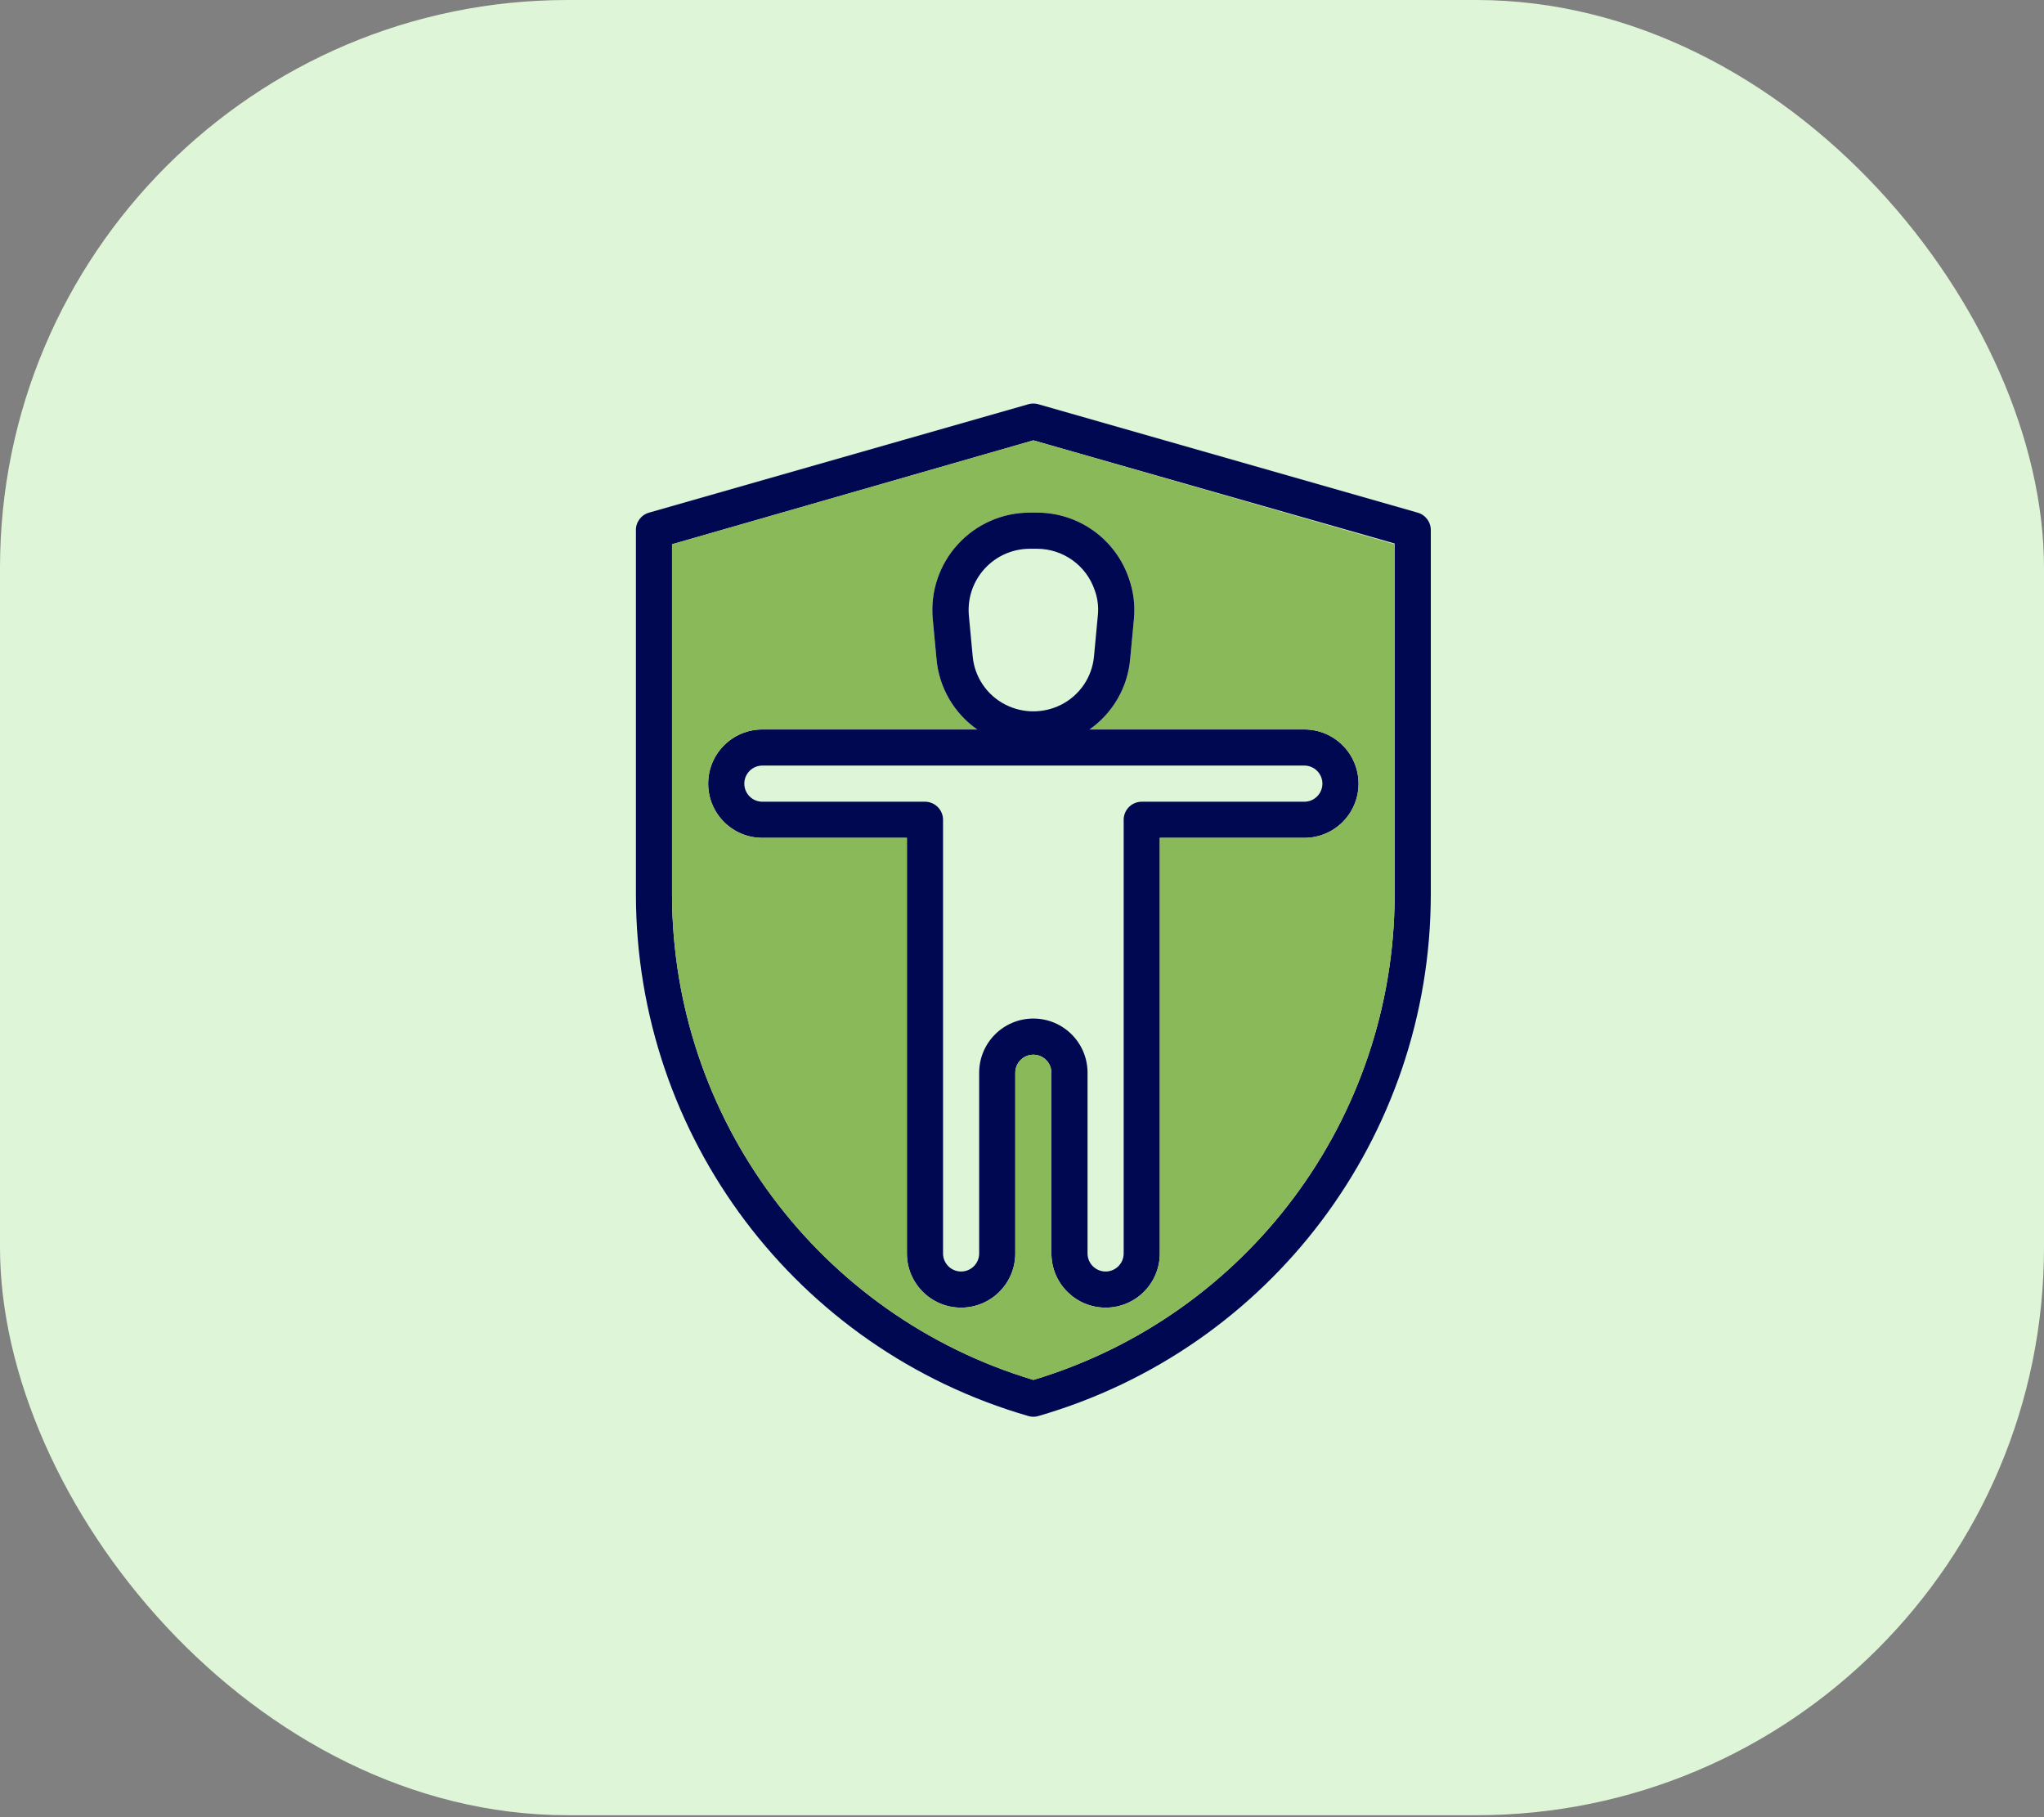 <svg width="90" height="80" viewBox="0 0 90 80" fill="none" xmlns="http://www.w3.org/2000/svg">
<rect x="0" y="0" width="90" height="80" fill="#808080" stroke="none"/>
<g id="Life-CTA">
<rect id="Rectangle" width="90" height="79.914" rx="25" fill="#DFF5D8"/>
<g id="life Insurance">
<path id="Shape" fill-rule="evenodd" clip-rule="evenodd" d="M33.568 32.114H57.432C58.75 32.114 59.818 33.182 59.818 34.5C59.818 35.818 58.75 36.886 57.432 36.886H51.068V55.182C51.068 56.5 50 57.568 48.682 57.568C47.364 57.568 46.295 56.5 46.295 55.182V47.227C46.295 46.788 45.939 46.432 45.5 46.432C45.06 46.432 44.704 46.788 44.704 47.227V55.182C44.704 56.5 43.636 57.568 42.318 57.568C41 57.568 39.932 56.5 39.932 55.182V36.886H33.568C32.25 36.886 31.182 35.818 31.182 34.5C31.182 33.182 32.25 32.114 33.568 32.114ZM50.273 35.295H57.432C57.871 35.295 58.227 34.939 58.227 34.5C58.227 34.061 57.871 33.704 57.432 33.704H33.568C33.129 33.704 32.773 34.061 32.773 34.5C32.773 34.939 33.129 35.295 33.568 35.295H40.727C41.166 35.295 41.523 35.651 41.523 36.091V55.182C41.523 55.621 41.879 55.977 42.318 55.977C42.757 55.977 43.114 55.621 43.114 55.182V47.227C43.114 45.909 44.182 44.841 45.5 44.841C46.818 44.841 47.886 45.909 47.886 47.227V55.182C47.886 55.621 48.242 55.977 48.682 55.977C49.121 55.977 49.477 55.621 49.477 55.182V36.091C49.477 35.651 49.833 35.295 50.273 35.295Z" fill="#010852"/>
<path id="Shape_2" fill-rule="evenodd" clip-rule="evenodd" d="M45.714 17.795L62.419 22.568C62.773 22.667 63.013 22.996 63 23.364V39.4C62.982 50.04 55.937 59.39 45.714 62.341C45.574 62.383 45.425 62.383 45.285 62.341C35.062 59.39 28.017 50.04 28 39.4V23.364C27.986 22.996 28.226 22.667 28.58 22.568L45.285 17.795C45.425 17.756 45.574 17.756 45.714 17.795ZM45.5 60.75C54.928 57.917 61.39 49.245 61.409 39.4V23.928L45.5 19.386L29.59 23.96V39.432C29.623 49.265 36.082 57.92 45.5 60.75Z" fill="#010852"/>
<path id="Shape_3" fill-rule="evenodd" clip-rule="evenodd" d="M29.591 23.96L45.5 19.386L61.409 23.96V39.432C61.377 49.265 54.917 57.92 45.5 60.75C36.071 57.917 29.609 49.245 29.591 39.4V23.96ZM51.068 36.886H57.432C58.75 36.886 59.818 35.818 59.818 34.5C59.818 33.182 58.75 32.114 57.432 32.114H47.974C48.997 31.396 49.652 30.264 49.764 29.019L49.931 27.237C49.985 26.637 49.909 26.032 49.708 25.463C49.118 23.73 47.49 22.566 45.659 22.568H45.341C44.137 22.568 42.989 23.073 42.176 23.962C41.364 24.85 40.962 26.038 41.069 27.237L41.236 29.019C41.348 30.264 42.002 31.396 43.026 32.114H33.568C32.25 32.114 31.182 33.182 31.182 34.5C31.182 35.818 32.25 36.886 33.568 36.886H39.932V55.182C39.932 56.5 41 57.568 42.318 57.568C43.636 57.568 44.705 56.5 44.705 55.182V47.227C44.705 46.788 45.061 46.432 45.5 46.432C45.939 46.432 46.295 46.788 46.295 47.227V55.182C46.295 56.5 47.364 57.568 48.682 57.568C50 57.568 51.068 56.5 51.068 55.182V36.886Z" fill="#8AB95A"/>
<path id="Shape_4" fill-rule="evenodd" clip-rule="evenodd" d="M45.659 22.568C47.489 22.566 49.118 23.73 49.707 25.464C49.909 26.032 49.985 26.637 49.93 27.237L49.763 29.019C49.652 30.264 48.997 31.396 47.973 32.114C47.812 32.239 47.639 32.348 47.456 32.44C46.227 33.066 44.772 33.066 43.543 32.44C43.36 32.348 43.187 32.239 43.026 32.114C42.002 31.396 41.347 30.264 41.236 29.019L41.069 27.237C40.962 26.038 41.363 24.85 42.176 23.962C42.988 23.073 44.137 22.568 45.34 22.568H45.659ZM46.724 31.024C47.547 30.608 48.095 29.795 48.172 28.876L48.339 27.094C48.379 26.72 48.332 26.342 48.204 25.989C47.836 24.896 46.812 24.16 45.659 24.159H45.34C44.585 24.16 43.864 24.479 43.355 25.037C42.845 25.595 42.593 26.341 42.66 27.094L42.827 28.876C42.904 29.795 43.452 30.608 44.275 31.024C45.045 31.414 45.954 31.414 46.724 31.024Z" fill="#010852"/>
</g>
</g>
</svg>
